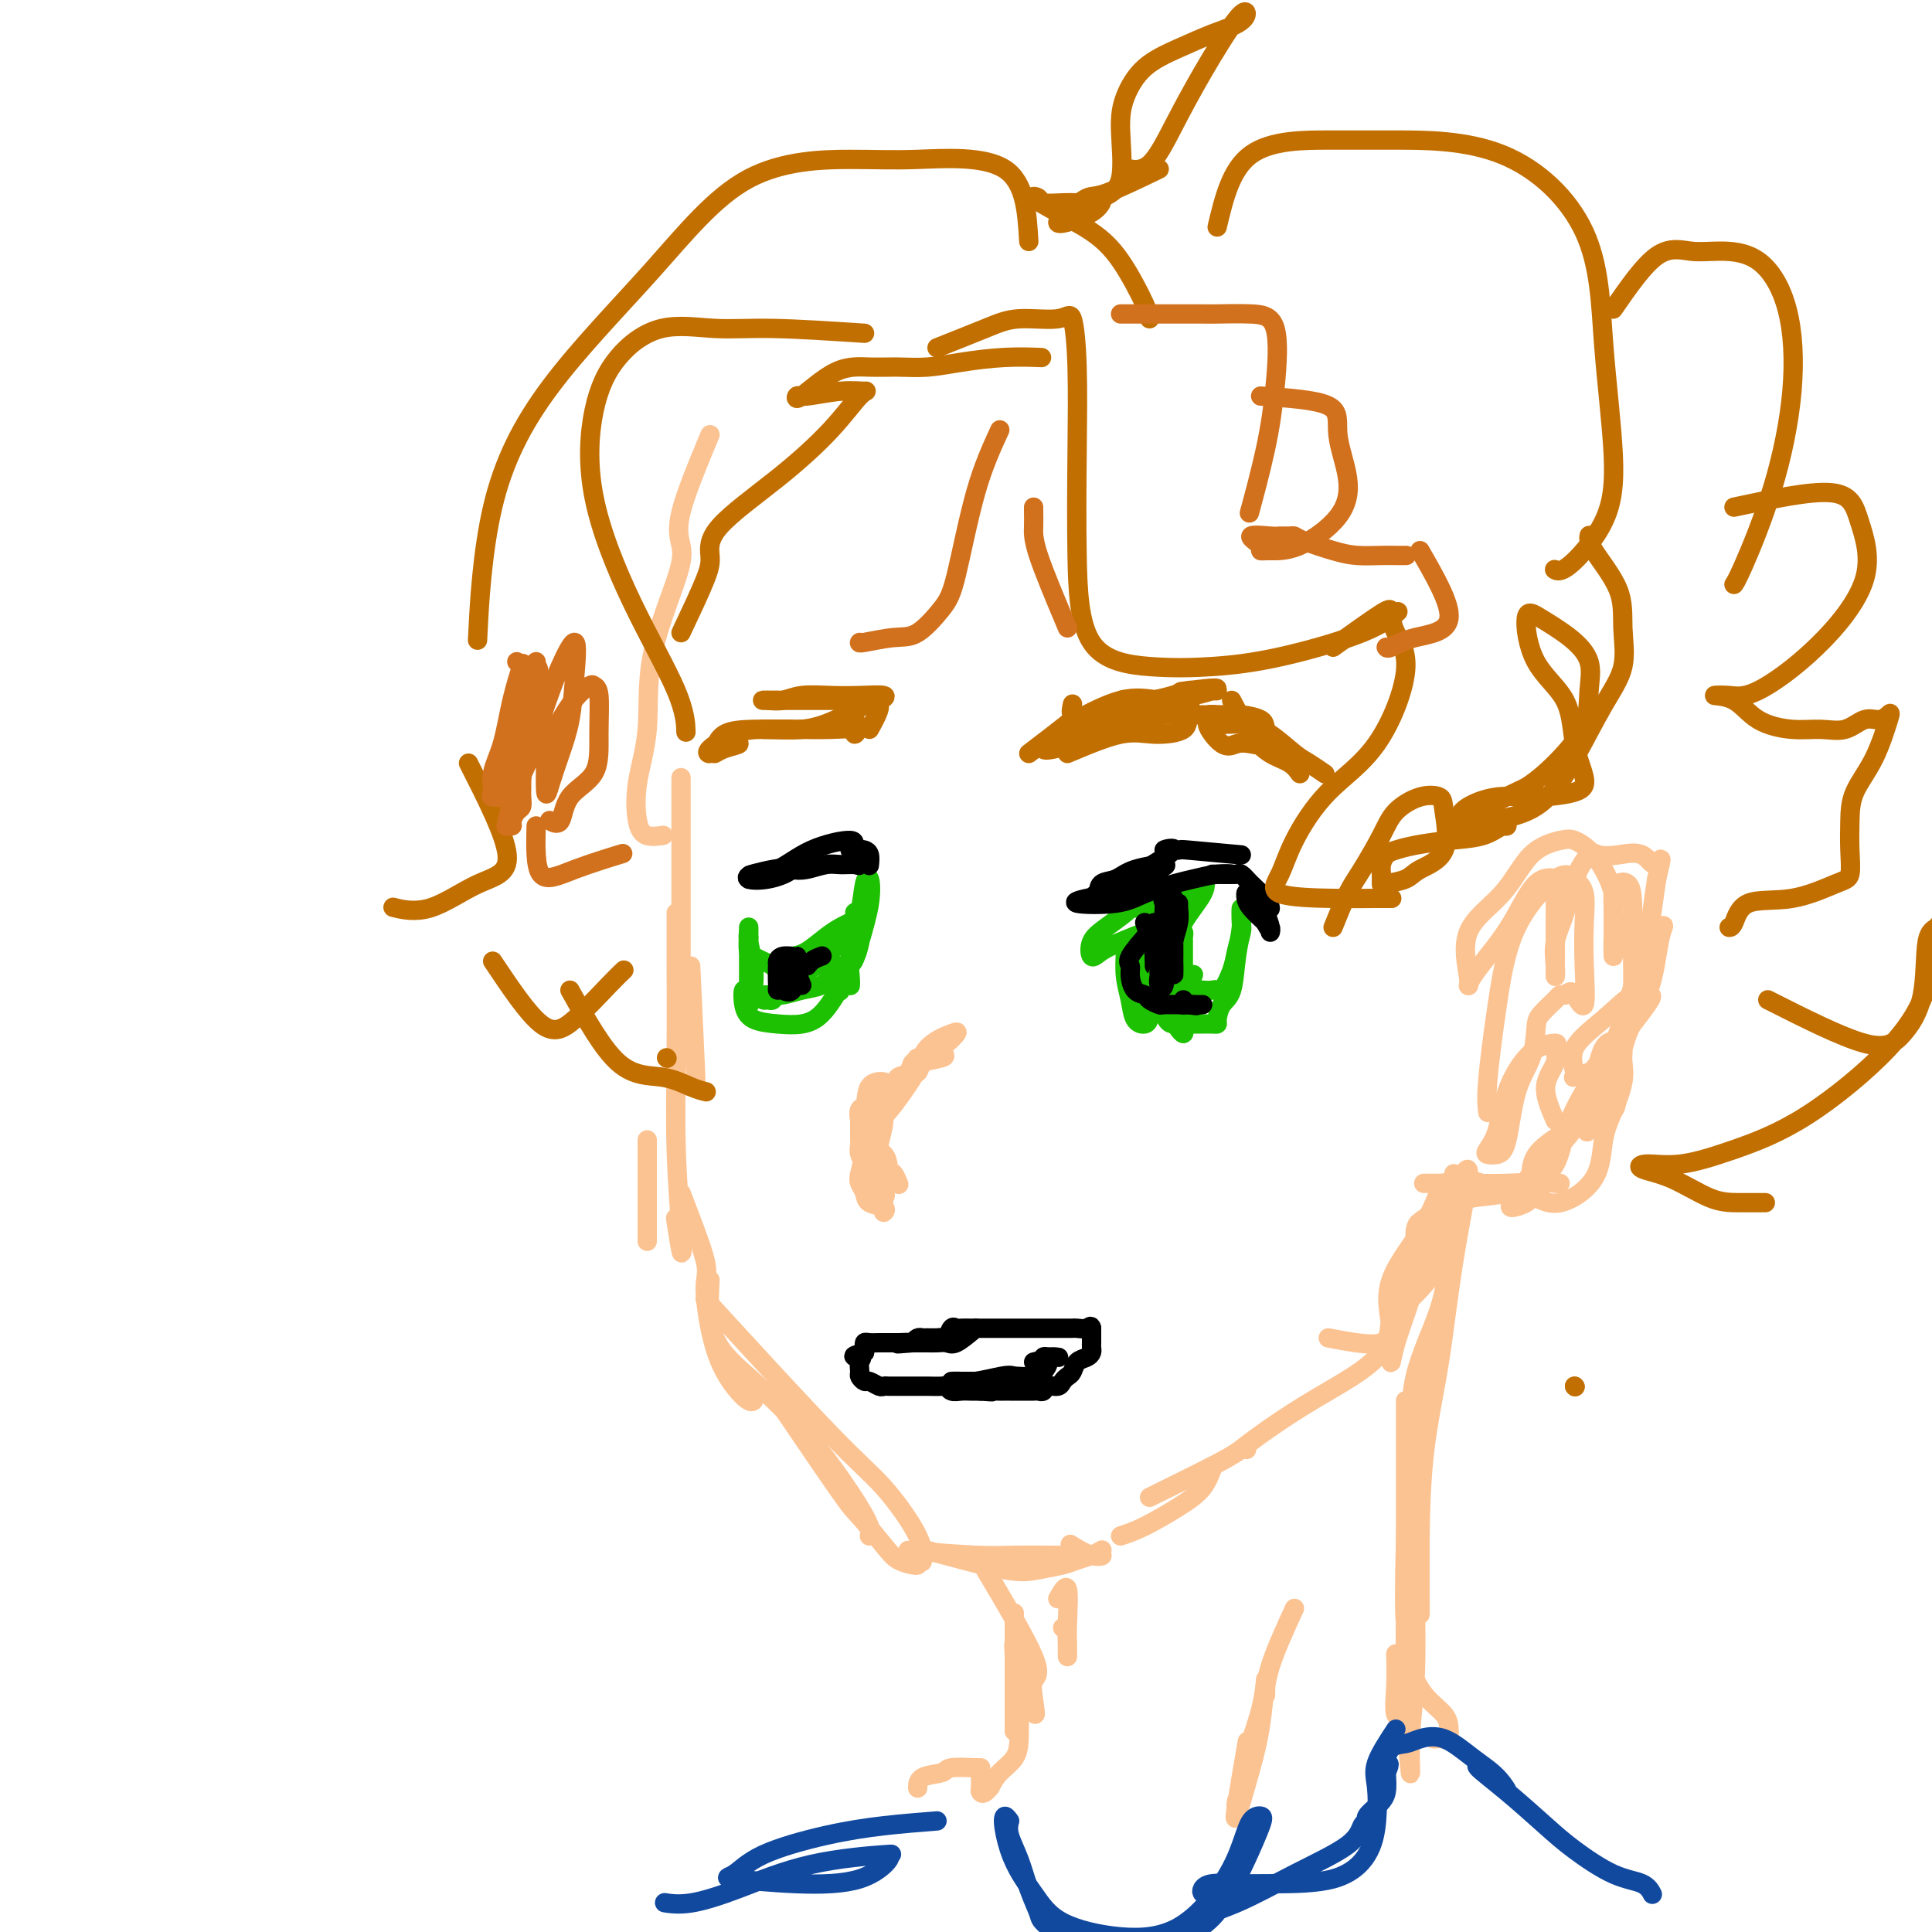 <svg viewBox='0 0 400 400' version='1.1' xmlns='http://www.w3.org/2000/svg' xmlns:xlink='http://www.w3.org/1999/xlink'><g fill='none' stroke='rgb(252,195,146)' stroke-width='4' stroke-linecap='round' stroke-linejoin='round'><path d='M147,90c-2.527,6.079 -5.053,12.159 -6,16c-0.947,3.841 -0.313,5.444 0,7c0.313,1.556 0.307,3.063 -1,7c-1.307,3.937 -3.915,10.302 -5,16c-1.085,5.698 -0.648,10.728 -1,15c-0.352,4.272 -1.495,7.786 -2,11c-0.505,3.214 -0.372,6.130 0,8c0.372,1.870 0.985,2.696 2,3c1.015,0.304 2.433,0.087 3,0c0.567,-0.087 0.284,-0.043 0,0'/><path d='M141,161c0.000,6.762 0.000,13.525 0,19c0.000,5.475 0.000,9.663 0,14c0.000,4.337 0.000,8.822 0,12c0.000,3.178 -0.000,5.048 0,6c0.000,0.952 0.000,0.986 0,1c0.000,0.014 0.000,0.007 0,0'/><path d='M143,200c0.422,9.067 0.844,18.133 1,22c0.156,3.867 0.044,2.533 0,2c-0.044,-0.533 -0.022,-0.267 0,0'/><path d='M140,189c-0.008,1.484 -0.015,2.968 0,8c0.015,5.032 0.053,13.613 0,21c-0.053,7.387 -0.196,13.579 0,20c0.196,6.421 0.733,13.072 1,17c0.267,3.928 0.264,5.135 0,4c-0.264,-1.135 -0.790,-4.610 -1,-6c-0.210,-1.390 -0.105,-0.695 0,0'/><path d='M134,236c0.000,3.804 0.000,7.607 0,11c0.000,3.393 0.000,6.375 0,8c0.000,1.625 0.000,1.893 0,2c0.000,0.107 0.000,0.054 0,0'/><path d='M141,247c2.147,5.543 4.295,11.086 5,14c0.705,2.914 -0.032,3.197 0,6c0.032,2.803 0.832,8.124 2,12c1.168,3.876 2.705,6.307 4,8c1.295,1.693 2.349,2.648 3,3c0.651,0.352 0.900,0.101 1,0c0.100,-0.101 0.050,-0.050 0,0'/><path d='M147,265c-0.214,4.303 -0.428,8.606 1,12c1.428,3.394 4.498,5.880 8,9c3.502,3.120 7.436,6.875 11,11c3.564,4.125 6.760,8.621 9,12c2.240,3.379 3.526,5.640 4,7c0.474,1.360 0.135,1.817 0,2c-0.135,0.183 -0.068,0.091 0,0'/><path d='M146,269c9.947,10.852 19.895,21.703 26,28c6.105,6.297 8.368,8.038 11,11c2.632,2.962 5.632,7.144 7,10c1.368,2.856 1.105,4.388 1,5c-0.105,0.612 -0.053,0.306 0,0'/><path d='M161,290c5.175,7.624 10.349,15.248 13,19c2.651,3.752 2.777,3.632 4,5c1.223,1.368 3.543,4.223 5,6c1.457,1.777 2.050,2.476 3,3c0.950,0.524 2.256,0.872 3,1c0.744,0.128 0.927,0.037 1,0c0.073,-0.037 0.037,-0.018 0,0'/><path d='M209,323c0.000,0.000 0.100,0.100 0.1,0.1'/><path d='M188,321c5.186,0.422 10.372,0.845 14,1c3.628,0.155 5.697,0.044 8,0c2.303,-0.044 4.841,-0.019 7,0c2.159,0.019 3.940,0.033 6,0c2.060,-0.033 4.397,-0.112 5,0c0.603,0.112 -0.530,0.415 -2,0c-1.470,-0.415 -3.277,-1.547 -4,-2c-0.723,-0.453 -0.361,-0.226 0,0'/><path d='M192,321c6.102,1.667 12.205,3.334 16,4c3.795,0.666 5.283,0.333 7,0c1.717,-0.333 3.662,-0.664 5,-1c1.338,-0.336 2.070,-0.678 3,-1c0.930,-0.322 2.058,-0.625 3,-1c0.942,-0.375 1.698,-0.821 2,-1c0.302,-0.179 0.151,-0.089 0,0'/><path d='M232,318c1.456,-0.482 2.912,-0.963 5,-2c2.088,-1.037 4.807,-2.628 7,-4c2.193,-1.372 3.860,-2.523 5,-4c1.140,-1.477 1.754,-3.279 2,-4c0.246,-0.721 0.123,-0.360 0,0'/><path d='M258,300c0.000,0.000 0.100,0.100 0.1,0.1'/><path d='M238,310c5.418,-2.672 10.835,-5.344 14,-7c3.165,-1.656 4.076,-2.297 5,-3c0.924,-0.703 1.861,-1.467 4,-3c2.139,-1.533 5.481,-3.833 9,-6c3.519,-2.167 7.217,-4.199 10,-6c2.783,-1.801 4.653,-3.369 6,-5c1.347,-1.631 2.170,-3.324 3,-5c0.830,-1.676 1.666,-3.336 2,-4c0.334,-0.664 0.167,-0.332 0,0'/><path d='M275,277c4.508,0.853 9.016,1.706 11,1c1.984,-0.706 1.445,-2.973 2,-5c0.555,-2.027 2.204,-3.816 3,-5c0.796,-1.184 0.737,-1.764 1,-3c0.263,-1.236 0.847,-3.127 1,-5c0.153,-1.873 -0.124,-3.729 0,-5c0.124,-1.271 0.650,-1.956 1,-2c0.350,-0.044 0.526,0.554 1,0c0.474,-0.554 1.247,-2.259 2,-4c0.753,-1.741 1.488,-3.517 2,-4c0.512,-0.483 0.802,0.328 0,3c-0.802,2.672 -2.697,7.205 -4,11c-1.303,3.795 -2.016,6.853 -3,10c-0.984,3.147 -2.240,6.384 -3,9c-0.760,2.616 -1.023,4.612 -1,4c0.023,-0.612 0.332,-3.832 0,-7c-0.332,-3.168 -1.305,-6.285 0,-10c1.305,-3.715 4.888,-8.029 6,-10c1.112,-1.971 -0.248,-1.601 0,-2c0.248,-0.399 2.105,-1.569 3,-2c0.895,-0.431 0.827,-0.123 1,0c0.173,0.123 0.586,0.062 1,0'/><path d='M299,251c1.763,-1.382 0.670,2.164 0,5c-0.670,2.836 -0.916,4.961 -2,7c-1.084,2.039 -3.005,3.991 -4,5c-0.995,1.009 -1.062,1.076 -1,1c0.062,-0.076 0.255,-0.295 0,-2c-0.255,-1.705 -0.957,-4.895 0,-8c0.957,-3.105 3.573,-6.124 6,-8c2.427,-1.876 4.664,-2.608 7,-3c2.336,-0.392 4.770,-0.445 7,-1c2.230,-0.555 4.258,-1.613 6,-2c1.742,-0.387 3.200,-0.104 4,0c0.800,0.104 0.943,0.030 1,0c0.057,-0.030 0.029,-0.015 0,0'/><path d='M301,243c4.604,1.634 9.208,3.267 12,4c2.792,0.733 3.773,0.565 5,1c1.227,0.435 2.700,1.474 5,1c2.300,-0.474 5.425,-2.462 7,-5c1.575,-2.538 1.599,-5.626 2,-8c0.401,-2.374 1.179,-4.034 2,-6c0.821,-1.966 1.684,-4.238 2,-6c0.316,-1.762 0.085,-3.013 0,-4c-0.085,-0.987 -0.024,-1.711 0,-2c0.024,-0.289 0.012,-0.145 0,0'/><path d='M325,232c3.829,-0.295 7.657,-0.590 9,-2c1.343,-1.410 0.199,-3.936 0,-6c-0.199,-2.064 0.547,-3.668 1,-5c0.453,-1.332 0.614,-2.394 0,-3c-0.614,-0.606 -2.004,-0.756 -3,1c-0.996,1.756 -1.597,5.417 -2,8c-0.403,2.583 -0.606,4.088 -1,6c-0.394,1.912 -0.978,4.231 0,3c0.978,-1.231 3.519,-6.014 5,-10c1.481,-3.986 1.903,-7.177 3,-10c1.097,-2.823 2.870,-5.278 4,-8c1.130,-2.722 1.619,-5.713 2,-8c0.381,-2.287 0.655,-3.871 1,-5c0.345,-1.129 0.762,-1.801 0,-1c-0.762,0.801 -2.703,3.077 -4,6c-1.297,2.923 -1.951,6.493 -3,10c-1.049,3.507 -2.492,6.950 -3,9c-0.508,2.050 -0.081,2.707 0,3c0.081,0.293 -0.186,0.222 0,-1c0.186,-1.222 0.823,-3.596 2,-7c1.177,-3.404 2.894,-7.840 4,-12c1.106,-4.160 1.602,-8.046 2,-11c0.398,-2.954 0.699,-4.977 1,-7'/><path d='M343,182c1.509,-6.438 0.781,-3.532 0,-3c-0.781,0.532 -1.617,-1.308 -3,-2c-1.383,-0.692 -3.315,-0.234 -5,0c-1.685,0.234 -3.125,0.245 -4,0c-0.875,-0.245 -1.187,-0.747 -2,0c-0.813,0.747 -2.127,2.744 -3,5c-0.873,2.256 -1.306,4.772 -2,7c-0.694,2.228 -1.650,4.167 -2,6c-0.350,1.833 -0.094,3.560 0,5c0.094,1.440 0.024,2.593 0,2c-0.024,-0.593 -0.003,-2.933 0,-5c0.003,-2.067 -0.010,-3.863 0,-6c0.010,-2.137 0.045,-4.615 0,-6c-0.045,-1.385 -0.168,-1.676 0,-2c0.168,-0.324 0.627,-0.680 0,-1c-0.627,-0.320 -2.340,-0.604 -4,1c-1.660,1.604 -3.266,5.095 -5,8c-1.734,2.905 -3.595,5.224 -5,7c-1.405,1.776 -2.355,3.011 -3,4c-0.645,0.989 -0.986,1.734 -1,2c-0.014,0.266 0.300,0.054 0,-2c-0.300,-2.054 -1.214,-5.949 0,-9c1.214,-3.051 4.555,-5.258 7,-8c2.445,-2.742 3.995,-6.020 6,-8c2.005,-1.980 4.464,-2.662 6,-3c1.536,-0.338 2.149,-0.331 3,0c0.851,0.331 1.939,0.986 3,2c1.061,1.014 2.093,2.388 3,4c0.907,1.612 1.688,3.460 2,5c0.312,1.540 0.156,2.770 0,4'/><path d='M334,189c0.309,2.261 0.082,3.413 0,5c-0.082,1.587 -0.020,3.609 0,4c0.020,0.391 -0.002,-0.850 0,-3c0.002,-2.150 0.029,-5.210 0,-7c-0.029,-1.790 -0.113,-2.310 0,-3c0.113,-0.690 0.423,-1.551 1,-2c0.577,-0.449 1.420,-0.486 2,0c0.580,0.486 0.898,1.496 1,4c0.102,2.504 -0.012,6.502 0,10c0.012,3.498 0.149,6.496 0,9c-0.149,2.504 -0.585,4.513 -2,7c-1.415,2.487 -3.809,5.451 -5,7c-1.191,1.549 -1.177,1.683 -2,2c-0.823,0.317 -2.481,0.816 -3,1c-0.519,0.184 0.101,0.054 0,-1c-0.101,-1.054 -0.924,-3.030 0,-5c0.924,-1.970 3.593,-3.932 6,-6c2.407,-2.068 4.551,-4.241 6,-5c1.449,-0.759 2.202,-0.103 3,0c0.798,0.103 1.639,-0.346 0,2c-1.639,2.346 -5.760,7.487 -9,12c-3.240,4.513 -5.601,8.399 -7,12c-1.399,3.601 -1.838,6.916 -3,9c-1.162,2.084 -3.049,2.938 -4,4c-0.951,1.062 -0.968,2.331 -1,2c-0.032,-0.331 -0.081,-2.264 0,-4c0.081,-1.736 0.291,-3.275 2,-5c1.709,-1.725 4.917,-3.636 6,-4c1.083,-0.364 0.042,0.818 -1,2'/><path d='M324,236c0.004,0.185 -2.485,1.648 -4,3c-1.515,1.352 -2.056,2.595 -3,4c-0.944,1.405 -2.290,2.974 -3,4c-0.710,1.026 -0.784,1.511 -1,2c-0.216,0.489 -0.575,0.982 0,1c0.575,0.018 2.085,-0.440 3,-1c0.915,-0.560 1.236,-1.222 2,-2c0.764,-0.778 1.972,-1.673 1,-2c-0.972,-0.327 -4.124,-0.088 -7,0c-2.876,0.088 -5.475,0.024 -8,0c-2.525,-0.024 -4.976,-0.006 -6,0c-1.024,0.006 -0.622,0.002 -1,0c-0.378,-0.002 -1.537,-0.000 -2,0c-0.463,0.000 -0.232,0.000 0,0'/><path d='M322,232c-1.080,-2.474 -2.160,-4.949 -2,-7c0.160,-2.051 1.560,-3.679 2,-5c0.440,-1.321 -0.080,-2.335 0,-3c0.080,-0.665 0.760,-0.981 0,-1c-0.760,-0.019 -2.962,0.257 -5,2c-2.038,1.743 -3.913,4.951 -5,8c-1.087,3.049 -1.385,5.939 -2,8c-0.615,2.061 -1.547,3.295 -2,4c-0.453,0.705 -0.426,0.883 0,1c0.426,0.117 1.252,0.172 2,0c0.748,-0.172 1.417,-0.573 2,-3c0.583,-2.427 1.081,-6.881 2,-10c0.919,-3.119 2.260,-4.902 3,-7c0.740,-2.098 0.881,-4.510 1,-6c0.119,-1.490 0.218,-2.059 1,-3c0.782,-0.941 2.249,-2.253 3,-3c0.751,-0.747 0.786,-0.928 1,-1c0.214,-0.072 0.607,-0.036 1,0'/><path d='M324,206c1.106,-0.837 1.369,-0.930 2,0c0.631,0.930 1.628,2.885 2,2c0.372,-0.885 0.120,-4.608 0,-8c-0.120,-3.392 -0.108,-6.453 0,-9c0.108,-2.547 0.310,-4.581 0,-6c-0.310,-1.419 -1.134,-2.222 -2,-3c-0.866,-0.778 -1.773,-1.532 -4,0c-2.227,1.532 -5.774,5.350 -8,10c-2.226,4.650 -3.133,10.133 -4,16c-0.867,5.867 -1.695,12.118 -2,16c-0.305,3.882 -0.087,5.395 0,6c0.087,0.605 0.044,0.303 0,0'/><path d='M179,239c-0.394,1.510 -0.788,3.020 -1,4c-0.212,0.980 -0.243,1.430 0,2c0.243,0.570 0.759,1.261 1,2c0.241,0.739 0.207,1.525 1,2c0.793,0.475 2.411,0.638 3,1c0.589,0.362 0.148,0.923 0,1c-0.148,0.077 -0.001,-0.332 0,-1c0.001,-0.668 -0.142,-1.597 0,-2c0.142,-0.403 0.570,-0.282 0,-1c-0.570,-0.718 -2.139,-2.277 -3,-3c-0.861,-0.723 -1.015,-0.612 -1,-1c0.015,-0.388 0.200,-1.276 0,-2c-0.200,-0.724 -0.786,-1.284 -1,-2c-0.214,-0.716 -0.057,-1.587 0,-2c0.057,-0.413 0.015,-0.368 0,-1c-0.015,-0.632 -0.004,-1.939 0,-2c0.004,-0.061 0.001,1.126 0,1c-0.001,-0.126 -0.001,-1.563 0,-3'/><path d='M178,232c-0.559,-3.241 0.545,-2.342 1,-3c0.455,-0.658 0.262,-2.873 1,-4c0.738,-1.127 2.408,-1.168 3,-1c0.592,0.168 0.106,0.544 0,2c-0.106,1.456 0.167,3.991 0,6c-0.167,2.009 -0.774,3.492 -1,5c-0.226,1.508 -0.072,3.041 0,4c0.072,0.959 0.062,1.344 0,2c-0.062,0.656 -0.174,1.585 0,2c0.174,0.415 0.635,0.318 1,0c0.365,-0.318 0.634,-0.857 0,-1c-0.634,-0.143 -2.170,0.109 -3,0c-0.830,-0.109 -0.955,-0.578 -1,-1c-0.045,-0.422 -0.012,-0.795 0,-1c0.012,-0.205 0.003,-0.240 0,-1c-0.003,-0.760 -0.001,-2.244 0,-3c0.001,-0.756 -0.000,-0.784 0,-1c0.000,-0.216 0.002,-0.621 0,-1c-0.002,-0.379 -0.009,-0.731 0,-1c0.009,-0.269 0.033,-0.453 0,-1c-0.033,-0.547 -0.124,-1.455 0,-2c0.124,-0.545 0.464,-0.727 1,-1c0.536,-0.273 1.268,-0.636 2,-1'/><path d='M182,230c0.407,-2.161 -0.075,-1.064 0,-1c0.075,0.064 0.708,-0.906 1,-1c0.292,-0.094 0.242,0.689 0,1c-0.242,0.311 -0.678,0.149 -1,0c-0.322,-0.149 -0.531,-0.284 0,-1c0.531,-0.716 1.801,-2.013 3,-3c1.199,-0.987 2.328,-1.663 3,-2c0.672,-0.337 0.886,-0.335 1,-1c0.114,-0.665 0.128,-1.999 0,-2c-0.128,-0.001 -0.399,1.330 -1,2c-0.601,0.670 -1.531,0.679 -2,1c-0.469,0.321 -0.477,0.955 0,1c0.477,0.045 1.440,-0.499 2,-1c0.560,-0.501 0.717,-0.958 1,-1c0.283,-0.042 0.692,0.331 1,0c0.308,-0.331 0.516,-1.367 1,-2c0.484,-0.633 1.246,-0.863 1,-1c-0.246,-0.137 -1.499,-0.182 -2,0c-0.501,0.182 -0.251,0.591 0,1'/><path d='M190,220c1.058,-0.930 -0.296,1.745 -1,3c-0.704,1.255 -0.760,1.089 -1,1c-0.240,-0.089 -0.666,-0.103 0,-1c0.666,-0.897 2.424,-2.679 4,-4c1.576,-1.321 2.968,-2.182 4,-3c1.032,-0.818 1.702,-1.592 2,-2c0.298,-0.408 0.225,-0.449 -1,0c-1.225,0.449 -3.600,1.388 -5,3c-1.400,1.612 -1.825,3.898 -3,5c-1.175,1.102 -3.100,1.020 -4,2c-0.900,0.980 -0.773,3.024 -1,4c-0.227,0.976 -0.807,0.886 -1,1c-0.193,0.114 0.001,0.434 0,1c-0.001,0.566 -0.198,1.379 1,0c1.198,-1.379 3.791,-4.948 5,-7c1.209,-2.052 1.034,-2.585 2,-3c0.966,-0.415 3.072,-0.710 4,-1c0.928,-0.290 0.678,-0.575 0,-1c-0.678,-0.425 -1.783,-0.990 -3,0c-1.217,0.990 -2.547,3.536 -4,5c-1.453,1.464 -3.029,1.846 -4,3c-0.971,1.154 -1.338,3.080 -2,4c-0.662,0.920 -1.618,0.834 -2,1c-0.382,0.166 -0.191,0.583 0,1'/><path d='M180,232c-2.739,3.363 -0.588,2.770 0,3c0.588,0.230 -0.389,1.285 0,2c0.389,0.715 2.143,1.092 3,2c0.857,0.908 0.817,2.346 1,3c0.183,0.654 0.588,0.522 1,1c0.412,0.478 0.832,1.565 1,2c0.168,0.435 0.084,0.217 0,0'/></g>
<g fill='none' stroke='rgb(0,0,0)' stroke-width='4' stroke-linecap='round' stroke-linejoin='round'><path d='M202,275c-1.510,1.268 -3.019,2.536 -4,3c-0.981,0.464 -1.433,0.124 -2,0c-0.567,-0.124 -1.250,-0.033 -2,0c-0.750,0.033 -1.567,0.009 -2,0c-0.433,-0.009 -0.483,-0.002 -1,0c-0.517,0.002 -1.500,0.001 -2,0c-0.500,-0.001 -0.515,-0.000 -1,0c-0.485,0.000 -1.438,-0.000 -2,0c-0.562,0.000 -0.731,0.000 -1,0c-0.269,-0.000 -0.636,-0.001 -1,0c-0.364,0.001 -0.724,0.003 -1,0c-0.276,-0.003 -0.466,-0.012 -1,0c-0.534,0.012 -1.411,0.044 -2,0c-0.589,-0.044 -0.889,-0.166 -1,0c-0.111,0.166 -0.032,0.619 0,1c0.032,0.381 0.016,0.691 0,1'/><path d='M179,280c-3.784,0.969 -1.743,0.891 -1,1c0.743,0.109 0.187,0.407 0,1c-0.187,0.593 -0.005,1.483 0,2c0.005,0.517 -0.167,0.660 0,1c0.167,0.340 0.675,0.876 1,1c0.325,0.124 0.469,-0.163 1,0c0.531,0.163 1.451,0.776 2,1c0.549,0.224 0.727,0.060 1,0c0.273,-0.060 0.640,-0.016 1,0c0.360,0.016 0.713,0.004 1,0c0.287,-0.004 0.509,-0.001 1,0c0.491,0.001 1.252,0.001 2,0c0.748,-0.001 1.482,-0.001 2,0c0.518,0.001 0.821,0.004 1,0c0.179,-0.004 0.236,-0.015 1,0c0.764,0.015 2.235,0.057 3,0c0.765,-0.057 0.824,-0.211 1,0c0.176,0.211 0.470,0.789 1,1c0.530,0.211 1.297,0.057 2,0c0.703,-0.057 1.344,-0.016 2,0c0.656,0.016 1.328,0.008 2,0'/><path d='M203,288c3.903,0.309 2.159,0.083 2,0c-0.159,-0.083 1.266,-0.022 2,0c0.734,0.022 0.778,0.006 1,0c0.222,-0.006 0.623,-0.002 1,0c0.377,0.002 0.731,0.000 1,0c0.269,-0.000 0.454,0.001 1,0c0.546,-0.001 1.455,-0.004 2,0c0.545,0.004 0.727,0.016 1,0c0.273,-0.016 0.636,-0.060 1,0c0.364,0.060 0.727,0.223 1,0c0.273,-0.223 0.455,-0.832 1,-1c0.545,-0.168 1.455,0.106 2,0c0.545,-0.106 0.727,-0.592 1,-1c0.273,-0.408 0.637,-0.739 1,-1c0.363,-0.261 0.724,-0.451 1,-1c0.276,-0.549 0.466,-1.457 1,-2c0.534,-0.543 1.411,-0.722 2,-1c0.589,-0.278 0.890,-0.655 1,-1c0.110,-0.345 0.030,-0.660 0,-1c-0.030,-0.340 -0.008,-0.707 0,-1c0.008,-0.293 0.002,-0.512 0,-1c-0.002,-0.488 -0.001,-1.244 0,-2'/><path d='M226,275c-0.117,-0.774 -0.411,-0.207 -1,0c-0.589,0.207 -1.475,0.056 -2,0c-0.525,-0.056 -0.690,-0.015 -1,0c-0.310,0.015 -0.765,0.004 -1,0c-0.235,-0.004 -0.251,-0.001 -1,0c-0.749,0.001 -2.232,0.000 -3,0c-0.768,-0.000 -0.822,-0.000 -1,0c-0.178,0.000 -0.481,0.000 -1,0c-0.519,-0.000 -1.252,-0.000 -2,0c-0.748,0.000 -1.509,0.000 -2,0c-0.491,-0.000 -0.712,-0.000 -1,0c-0.288,0.000 -0.644,0.000 -1,0c-0.356,-0.000 -0.711,-0.000 -1,0c-0.289,0.000 -0.510,0.000 -1,0c-0.490,-0.000 -1.248,-0.000 -2,0c-0.752,0.000 -1.497,0.001 -2,0c-0.503,-0.001 -0.765,-0.002 -1,0c-0.235,0.002 -0.444,0.008 -1,0c-0.556,-0.008 -1.459,-0.030 -2,0c-0.541,0.030 -0.721,0.113 -1,0c-0.279,-0.113 -0.656,-0.423 -1,0c-0.344,0.423 -0.656,1.578 -1,2c-0.344,0.422 -0.722,0.112 -1,0c-0.278,-0.112 -0.456,-0.027 -1,0c-0.544,0.027 -1.455,-0.003 -2,0c-0.545,0.003 -0.724,0.039 -1,0c-0.276,-0.039 -0.650,-0.154 -1,0c-0.350,0.154 -0.675,0.577 -1,1'/><path d='M189,278c-5.841,0.464 -1.944,0.124 -1,0c0.944,-0.124 -1.067,-0.033 -2,0c-0.933,0.033 -0.790,0.009 -1,0c-0.210,-0.009 -0.774,-0.003 -1,0c-0.226,0.003 -0.113,0.001 0,0'/><path d='M211,287c-0.215,-0.815 -0.429,-1.630 -1,-2c-0.571,-0.370 -1.497,-0.295 -3,0c-1.503,0.295 -3.583,0.811 -5,1c-1.417,0.189 -2.170,0.051 -3,0c-0.830,-0.051 -1.736,-0.014 -2,0c-0.264,0.014 0.115,0.004 1,0c0.885,-0.004 2.277,-0.001 4,0c1.723,0.001 3.779,0.000 5,0c1.221,-0.000 1.608,-0.000 2,0c0.392,0.000 0.790,0.000 1,0c0.210,-0.000 0.233,-0.001 1,0c0.767,0.001 2.277,0.003 2,0c-0.277,-0.003 -2.342,-0.011 -4,0c-1.658,0.011 -2.908,0.041 -4,0c-1.092,-0.041 -2.026,-0.155 -3,0c-0.974,0.155 -1.987,0.577 -3,1'/><path d='M199,287c-1.500,-0.001 0.751,-0.004 2,0c1.249,0.004 1.496,0.015 2,0c0.504,-0.015 1.263,-0.057 2,0c0.737,0.057 1.450,0.211 2,0c0.550,-0.211 0.935,-0.789 1,-1c0.065,-0.211 -0.192,-0.055 -1,0c-0.808,0.055 -2.167,0.011 -3,0c-0.833,-0.011 -1.141,0.012 -1,0c0.141,-0.012 0.731,-0.059 2,0c1.269,0.059 3.219,0.226 4,0c0.781,-0.226 0.394,-0.843 1,-1c0.606,-0.157 2.206,0.147 3,0c0.794,-0.147 0.782,-0.744 1,-1c0.218,-0.256 0.667,-0.172 1,0c0.333,0.172 0.551,0.431 1,0c0.449,-0.431 1.128,-1.552 1,-2c-0.128,-0.448 -1.064,-0.224 -2,0'/><path d='M215,282c2.205,-0.769 -0.282,-0.192 -1,0c-0.718,0.192 0.333,0.000 1,0c0.667,0.000 0.949,0.192 1,0c0.051,-0.192 -0.128,-0.769 0,-1c0.128,-0.231 0.564,-0.115 1,0'/><path d='M217,281c0.756,-0.156 1.644,-0.044 2,0c0.356,0.044 0.178,0.022 0,0'/></g>
<g fill='none' stroke='rgb(30,193,1)' stroke-width='4' stroke-linecap='round' stroke-linejoin='round'><path d='M237,193c0.273,2.794 0.545,5.588 1,7c0.455,1.412 1.092,1.443 2,2c0.908,0.557 2.086,1.641 3,2c0.914,0.359 1.565,-0.007 2,0c0.435,0.007 0.656,0.386 1,0c0.344,-0.386 0.813,-1.539 1,-2c0.187,-0.461 0.094,-0.231 0,0'/><path d='M238,186c0.564,3.389 1.127,6.779 2,9c0.873,2.221 2.055,3.275 3,4c0.945,0.725 1.654,1.122 2,2c0.346,0.878 0.329,2.239 1,3c0.671,0.761 2.029,0.924 3,1c0.971,0.076 1.555,0.065 2,0c0.445,-0.065 0.750,-0.186 1,0c0.250,0.186 0.445,0.677 1,0c0.555,-0.677 1.469,-2.521 2,-4c0.531,-1.479 0.679,-2.592 1,-4c0.321,-1.408 0.815,-3.111 1,-4c0.185,-0.889 0.062,-0.964 0,-2c-0.062,-1.036 -0.061,-3.033 0,-3c0.061,0.033 0.184,2.096 0,4c-0.184,1.904 -0.676,3.649 -1,6c-0.324,2.351 -0.482,5.310 -1,7c-0.518,1.690 -1.398,2.113 -2,3c-0.602,0.887 -0.927,2.238 -1,3c-0.073,0.762 0.104,0.936 0,1c-0.104,0.064 -0.490,0.017 -1,0c-0.510,-0.017 -1.146,-0.005 -2,0c-0.854,0.005 -1.927,0.002 -3,0'/><path d='M246,212c-1.094,0.072 -0.829,-0.248 -1,-1c-0.171,-0.752 -0.778,-1.935 -1,-3c-0.222,-1.065 -0.059,-2.012 0,-3c0.059,-0.988 0.015,-2.017 0,-3c-0.015,-0.983 -0.001,-1.920 0,-2c0.001,-0.080 -0.009,0.698 0,2c0.009,1.302 0.038,3.127 0,4c-0.038,0.873 -0.145,0.793 0,1c0.145,0.207 0.540,0.699 0,1c-0.540,0.301 -2.015,0.409 -3,0c-0.985,-0.409 -1.479,-1.335 -2,-3c-0.521,-1.665 -1.069,-4.067 -2,-6c-0.931,-1.933 -2.246,-3.396 -3,-4c-0.754,-0.604 -0.946,-0.348 -1,0c-0.054,0.348 0.031,0.788 0,2c-0.031,1.212 -0.176,3.198 0,5c0.176,1.802 0.674,3.422 1,5c0.326,1.578 0.480,3.113 1,4c0.520,0.887 1.407,1.124 2,1c0.593,-0.124 0.893,-0.609 1,-2c0.107,-1.391 0.020,-3.688 0,-6c-0.020,-2.312 0.025,-4.640 0,-5c-0.025,-0.360 -0.122,1.249 0,3c0.122,1.751 0.463,3.643 1,5c0.537,1.357 1.268,2.178 2,3'/><path d='M241,210c0.872,2.113 1.553,1.897 2,2c0.447,0.103 0.659,0.526 1,1c0.341,0.474 0.810,0.999 1,1c0.190,0.001 0.100,-0.520 0,-1c-0.100,-0.480 -0.209,-0.917 -1,-2c-0.791,-1.083 -2.265,-2.813 -3,-4c-0.735,-1.187 -0.733,-1.832 -1,-3c-0.267,-1.168 -0.803,-2.860 -1,-4c-0.197,-1.140 -0.054,-1.728 0,-2c0.054,-0.272 0.019,-0.229 0,-1c-0.019,-0.771 -0.023,-2.357 0,-2c0.023,0.357 0.072,2.656 0,5c-0.072,2.344 -0.265,4.732 0,6c0.265,1.268 0.989,1.414 2,2c1.011,0.586 2.309,1.611 3,2c0.691,0.389 0.777,0.143 1,0c0.223,-0.143 0.585,-0.182 1,0c0.415,0.182 0.884,0.585 1,0c0.116,-0.585 -0.119,-2.158 0,-3c0.119,-0.842 0.593,-0.954 0,-1c-0.593,-0.046 -2.253,-0.026 -3,0c-0.747,0.026 -0.582,0.059 -1,0c-0.418,-0.059 -1.420,-0.208 -2,0c-0.580,0.208 -0.737,0.774 -1,1c-0.263,0.226 -0.631,0.113 -1,0'/><path d='M239,207c-1.464,0.010 -1.124,0.034 -1,0c0.124,-0.034 0.033,-0.128 0,-1c-0.033,-0.872 -0.009,-2.524 0,-4c0.009,-1.476 0.003,-2.775 0,-4c-0.003,-1.225 -0.002,-2.375 0,-3c0.002,-0.625 0.005,-0.726 0,-1c-0.005,-0.274 -0.019,-0.722 0,-1c0.019,-0.278 0.070,-0.385 -1,0c-1.070,0.385 -3.260,1.261 -5,2c-1.740,0.739 -3.030,1.340 -4,2c-0.970,0.660 -1.619,1.378 -2,1c-0.381,-0.378 -0.492,-1.853 0,-3c0.492,-1.147 1.589,-1.968 3,-3c1.411,-1.032 3.138,-2.277 4,-3c0.862,-0.723 0.861,-0.924 1,-1c0.139,-0.076 0.418,-0.026 1,0c0.582,0.026 1.465,0.028 2,0c0.535,-0.028 0.721,-0.084 1,0c0.279,0.084 0.651,0.310 1,0c0.349,-0.310 0.674,-1.155 1,-2'/><path d='M240,186c2.376,-1.455 1.316,-0.594 1,0c-0.316,0.594 0.111,0.921 0,2c-0.111,1.079 -0.760,2.910 -1,4c-0.240,1.090 -0.072,1.439 0,2c0.072,0.561 0.047,1.334 1,0c0.953,-1.334 2.883,-4.774 4,-7c1.117,-2.226 1.420,-3.236 2,-4c0.580,-0.764 1.437,-1.281 2,-1c0.563,0.281 0.833,1.359 0,3c-0.833,1.641 -2.769,3.845 -4,6c-1.231,2.155 -1.755,4.260 -2,6c-0.245,1.740 -0.209,3.113 0,3c0.209,-0.113 0.592,-1.713 1,-3c0.408,-1.287 0.841,-2.261 1,-3c0.159,-0.739 0.042,-1.243 0,-1c-0.042,0.243 -0.011,1.232 0,2c0.011,0.768 0.003,1.316 0,2c-0.003,0.684 -0.001,1.503 0,2c0.001,0.497 0.000,0.672 0,1c-0.000,0.328 -0.000,0.808 0,1c0.000,0.192 0.000,0.096 0,0'/><path d='M155,208c0.000,0.000 0.100,0.100 0.1,0.1'/><path d='M155,208c-0.394,-1.524 -0.787,-3.048 -1,-3c-0.213,0.048 -0.245,1.669 0,3c0.245,1.331 0.766,2.371 2,3c1.234,0.629 3.180,0.848 5,1c1.820,0.152 3.513,0.237 5,0c1.487,-0.237 2.766,-0.796 4,-2c1.234,-1.204 2.421,-3.055 3,-4c0.579,-0.945 0.548,-0.986 1,-2c0.452,-1.014 1.385,-3.001 2,-4c0.615,-0.999 0.911,-1.009 1,-2c0.089,-0.991 -0.028,-2.962 0,-3c0.028,-0.038 0.202,1.855 0,3c-0.202,1.145 -0.779,1.540 -1,2c-0.221,0.460 -0.084,0.986 0,2c0.084,1.014 0.117,2.517 0,2c-0.117,-0.517 -0.384,-3.054 0,-6c0.384,-2.946 1.418,-6.300 2,-9c0.582,-2.700 0.713,-4.744 1,-6c0.287,-1.256 0.731,-1.723 1,-1c0.269,0.723 0.363,2.635 0,5c-0.363,2.365 -1.181,5.182 -2,8'/><path d='M178,195c-0.486,2.773 -1.200,3.704 -2,5c-0.800,1.296 -1.685,2.955 -2,4c-0.315,1.045 -0.061,1.474 0,1c0.061,-0.474 -0.072,-1.851 0,-3c0.072,-1.149 0.350,-2.069 0,-2c-0.350,0.069 -1.328,1.129 -2,2c-0.672,0.871 -1.038,1.554 -2,2c-0.962,0.446 -2.521,0.656 -4,1c-1.479,0.344 -2.878,0.823 -4,1c-1.122,0.177 -1.968,0.051 -3,0c-1.032,-0.051 -2.249,-0.028 -3,0c-0.751,0.028 -1.035,0.062 -1,0c0.035,-0.062 0.390,-0.218 1,0c0.610,0.218 1.474,0.810 2,1c0.526,0.190 0.714,-0.022 1,0c0.286,0.022 0.671,0.279 1,0c0.329,-0.279 0.604,-1.095 1,-2c0.396,-0.905 0.914,-1.898 1,-3c0.086,-1.102 -0.258,-2.312 0,-3c0.258,-0.688 1.119,-0.853 2,-1c0.881,-0.147 1.783,-0.277 3,-1c1.217,-0.723 2.751,-2.041 4,-3c1.249,-0.959 2.214,-1.560 3,-2c0.786,-0.440 1.393,-0.720 2,-1'/><path d='M176,191c2.346,-1.672 1.209,-1.851 1,-2c-0.209,-0.149 0.508,-0.269 1,0c0.492,0.269 0.757,0.925 0,2c-0.757,1.075 -2.536,2.568 -4,4c-1.464,1.432 -2.612,2.804 -4,4c-1.388,1.196 -3.016,2.216 -4,3c-0.984,0.784 -1.324,1.331 -2,2c-0.676,0.669 -1.690,1.458 -2,1c-0.310,-0.458 0.082,-2.164 0,-3c-0.082,-0.836 -0.639,-0.800 -1,-1c-0.361,-0.200 -0.528,-0.634 -1,-1c-0.472,-0.366 -1.251,-0.665 -2,-1c-0.749,-0.335 -1.470,-0.708 -2,-1c-0.530,-0.292 -0.870,-0.503 -1,-1c-0.130,-0.497 -0.049,-1.281 0,-2c0.049,-0.719 0.065,-1.373 0,-1c-0.065,0.373 -0.213,1.774 0,3c0.213,1.226 0.785,2.276 1,3c0.215,0.724 0.072,1.120 0,2c-0.072,0.880 -0.072,2.244 0,2c0.072,-0.244 0.215,-2.096 0,-4c-0.215,-1.904 -0.790,-3.861 -1,-5c-0.210,-1.139 -0.057,-1.461 0,-2c0.057,-0.539 0.016,-1.297 0,-1c-0.016,0.297 -0.008,1.648 0,3'/><path d='M155,195c-0.000,1.399 -0.000,3.396 0,5c0.000,1.604 0.000,2.816 0,4c-0.000,1.184 -0.000,2.342 0,2c0.000,-0.342 0.000,-2.183 0,-4c-0.000,-1.817 -0.000,-3.608 0,-5c0.000,-1.392 0.000,-2.383 0,-3c-0.000,-0.617 -0.000,-0.858 0,-1c0.000,-0.142 0.000,-0.183 0,1c-0.000,1.183 -0.000,3.592 0,5c0.000,1.408 0.000,1.816 0,2c-0.000,0.184 -0.000,0.143 0,1c0.000,0.857 0.000,2.611 0,2c-0.000,-0.611 -0.000,-3.588 0,-5c0.000,-1.412 0.000,-1.258 0,-2c-0.000,-0.742 -0.001,-2.381 0,-2c0.001,0.381 0.004,2.782 0,4c-0.004,1.218 -0.015,1.255 0,2c0.015,0.745 0.056,2.200 0,3c-0.056,0.800 -0.207,0.946 0,1c0.207,0.054 0.774,0.015 1,0c0.226,-0.015 0.113,-0.008 0,0'/></g>
<g fill='none' stroke='rgb(0,0,0)' stroke-width='4' stroke-linecap='round' stroke-linejoin='round'><path d='M237,191c0.845,2.443 1.691,4.887 2,6c0.309,1.113 0.083,0.897 0,1c-0.083,0.103 -0.022,0.525 0,1c0.022,0.475 0.006,1.004 0,1c-0.006,-0.004 -0.002,-0.542 0,-1c0.002,-0.458 0.001,-0.838 0,-2c-0.001,-1.162 -0.001,-3.107 0,-4c0.001,-0.893 0.004,-0.735 0,-1c-0.004,-0.265 -0.015,-0.955 0,-1c0.015,-0.045 0.056,0.555 0,2c-0.056,1.445 -0.207,3.736 0,5c0.207,1.264 0.774,1.502 1,2c0.226,0.498 0.112,1.257 0,2c-0.112,0.743 -0.223,1.469 0,2c0.223,0.531 0.778,0.866 1,0c0.222,-0.866 0.111,-2.933 0,-5'/><path d='M241,199c0.154,-1.229 0.039,-2.801 0,-4c-0.039,-1.199 -0.003,-2.024 0,-3c0.003,-0.976 -0.027,-2.102 0,-3c0.027,-0.898 0.112,-1.568 0,-2c-0.112,-0.432 -0.422,-0.627 0,-1c0.422,-0.373 1.577,-0.926 2,0c0.423,0.926 0.113,3.330 0,5c-0.113,1.670 -0.030,2.607 0,4c0.030,1.393 0.007,3.241 0,4c-0.007,0.759 0.002,0.429 0,1c-0.002,0.571 -0.015,2.041 0,2c0.015,-0.041 0.056,-1.595 0,-3c-0.056,-1.405 -0.211,-2.660 0,-4c0.211,-1.340 0.789,-2.765 1,-4c0.211,-1.235 0.057,-2.279 0,-3c-0.057,-0.721 -0.015,-1.117 0,-1c0.015,0.117 0.004,0.748 0,1c-0.004,0.252 -0.002,0.126 0,0'/><path d='M166,204c0.000,0.000 -2.000,-5.000 -2,-5'/><path d='M164,199c-0.204,-0.987 0.285,-0.954 0,-1c-0.285,-0.046 -1.342,-0.170 -2,0c-0.658,0.170 -0.915,0.635 -1,1c-0.085,0.365 0.001,0.631 0,1c-0.001,0.369 -0.090,0.842 0,1c0.090,0.158 0.357,0.003 1,0c0.643,-0.003 1.661,0.148 2,0c0.339,-0.148 0.000,-0.593 0,-1c-0.000,-0.407 0.339,-0.774 0,-1c-0.339,-0.226 -1.357,-0.310 -2,0c-0.643,0.310 -0.912,1.015 -1,2c-0.088,0.985 0.005,2.251 0,3c-0.005,0.749 -0.106,0.983 0,1c0.106,0.017 0.421,-0.182 1,0c0.579,0.182 1.423,0.745 2,0c0.577,-0.745 0.886,-2.798 1,-4c0.114,-1.202 0.033,-1.551 0,-2c-0.033,-0.449 -0.019,-0.997 0,-1c0.019,-0.003 0.044,0.538 0,1c-0.044,0.462 -0.155,0.846 0,1c0.155,0.154 0.578,0.077 1,0'/><path d='M166,200c0.507,-0.729 0.775,-0.051 1,0c0.225,0.051 0.407,-0.525 1,-1c0.593,-0.475 1.598,-0.850 2,-1c0.402,-0.150 0.201,-0.075 0,0'/><path d='M238,193c-1.695,1.925 -3.389,3.850 -4,5c-0.611,1.150 -0.137,1.526 0,2c0.137,0.474 -0.061,1.045 0,2c0.061,0.955 0.382,2.294 1,3c0.618,0.706 1.534,0.778 2,1c0.466,0.222 0.482,0.596 1,1c0.518,0.404 1.538,0.840 2,1c0.462,0.160 0.367,0.043 1,0c0.633,-0.043 1.993,-0.011 3,0c1.007,0.011 1.662,0.003 2,0c0.338,-0.003 0.360,-0.001 1,0c0.640,0.001 1.897,0.000 2,0c0.103,-0.000 -0.949,-0.000 -2,0'/><path d='M247,208c1.691,0.448 -0.083,0.069 -1,0c-0.917,-0.069 -0.978,0.174 -1,0c-0.022,-0.174 -0.006,-0.764 0,-1c0.006,-0.236 0.003,-0.118 0,0'/><path d='M257,177c-4.541,-0.415 -9.081,-0.831 -11,-1c-1.919,-0.169 -1.216,-0.092 -2,0c-0.784,0.092 -3.056,0.200 -3,0c0.056,-0.200 2.440,-0.708 2,0c-0.440,0.708 -3.706,2.633 -6,4c-2.294,1.367 -3.618,2.176 -5,3c-1.382,0.824 -2.824,1.664 -3,2c-0.176,0.336 0.912,0.168 2,0'/><path d='M231,185c-1.088,1.547 1.192,0.914 3,0c1.808,-0.914 3.145,-2.108 4,-3c0.855,-0.892 1.227,-1.481 2,-2c0.773,-0.519 1.946,-0.969 1,-1c-0.946,-0.031 -4.010,0.355 -6,1c-1.990,0.645 -2.906,1.549 -4,2c-1.094,0.451 -2.365,0.449 -3,1c-0.635,0.551 -0.635,1.655 0,2c0.635,0.345 1.904,-0.068 3,0c1.096,0.068 2.021,0.617 3,0c0.979,-0.617 2.014,-2.401 3,-3c0.986,-0.599 1.924,-0.014 1,0c-0.924,0.014 -3.711,-0.545 -6,0c-2.289,0.545 -4.082,2.193 -5,3c-0.918,0.807 -0.962,0.774 -2,1c-1.038,0.226 -3.070,0.713 -2,1c1.070,0.287 5.240,0.374 8,0c2.760,-0.374 4.108,-1.211 6,-2c1.892,-0.789 4.327,-1.532 6,-2c1.673,-0.468 2.582,-0.662 4,-1c1.418,-0.338 3.343,-0.822 5,-1c1.657,-0.178 3.045,-0.051 3,0c-0.045,0.051 -1.522,0.025 -3,0'/><path d='M252,181c-0.743,0.000 -1.100,0.000 -1,0c0.100,-0.000 0.656,-0.001 1,0c0.344,0.001 0.475,0.005 1,0c0.525,-0.005 1.443,-0.020 2,0c0.557,0.020 0.752,0.076 1,0c0.248,-0.076 0.549,-0.283 1,0c0.451,0.283 1.053,1.055 2,2c0.947,0.945 2.240,2.063 3,3c0.760,0.937 0.988,1.693 1,2c0.012,0.307 -0.191,0.164 -1,0c-0.809,-0.164 -2.222,-0.351 -3,-1c-0.778,-0.649 -0.920,-1.762 -1,-2c-0.080,-0.238 -0.099,0.397 0,1c0.099,0.603 0.314,1.172 1,2c0.686,0.828 1.843,1.914 3,3'/><path d='M262,191c0.742,1.617 1.098,1.660 1,1c-0.098,-0.660 -0.651,-2.021 -1,-3c-0.349,-0.979 -0.493,-1.574 -1,-2c-0.507,-0.426 -1.377,-0.682 -2,-1c-0.623,-0.318 -1.000,-0.699 -1,-1c0.000,-0.301 0.378,-0.522 1,0c0.622,0.522 1.487,1.786 2,3c0.513,1.214 0.674,2.377 1,3c0.326,0.623 0.819,0.706 1,1c0.181,0.294 0.052,0.798 0,1c-0.052,0.202 -0.026,0.101 0,0'/><path d='M176,176c0.730,-0.957 1.461,-1.913 0,-2c-1.461,-0.087 -5.113,0.696 -8,2c-2.887,1.304 -5.010,3.129 -7,4c-1.990,0.871 -3.848,0.786 -5,1c-1.152,0.214 -1.598,0.725 -1,1c0.598,0.275 2.240,0.314 4,0c1.760,-0.314 3.639,-0.981 5,-2c1.361,-1.019 2.205,-2.388 3,-3c0.795,-0.612 1.541,-0.465 1,0c-0.541,0.465 -2.370,1.250 -4,2c-1.630,0.750 -3.061,1.466 -4,2c-0.939,0.534 -1.386,0.885 -2,1c-0.614,0.115 -1.396,-0.008 -2,0c-0.604,0.008 -1.030,0.145 -1,0c0.030,-0.145 0.515,-0.573 1,-1'/><path d='M156,181c-2.397,0.551 1.611,-0.570 4,-1c2.389,-0.430 3.158,-0.168 4,0c0.842,0.168 1.756,0.243 3,0c1.244,-0.243 2.817,-0.804 4,-1c1.183,-0.196 1.977,-0.028 3,0c1.023,0.028 2.277,-0.084 3,0c0.723,0.084 0.915,0.364 1,0c0.085,-0.364 0.061,-1.372 0,-2c-0.061,-0.628 -0.160,-0.875 0,-1c0.160,-0.125 0.579,-0.126 1,0c0.421,0.126 0.844,0.380 1,1c0.156,0.620 0.045,1.606 0,2c-0.045,0.394 -0.022,0.197 0,0'/></g>
<g fill='none' stroke='rgb(194,111,1)' stroke-width='4' stroke-linecap='round' stroke-linejoin='round'><path d='M213,156c3.804,-2.905 7.607,-5.810 9,-7c1.393,-1.190 0.375,-0.667 0,-1c-0.375,-0.333 -0.107,-1.524 0,-2c0.107,-0.476 0.054,-0.238 0,0'/><path d='M221,156c4.033,-1.700 8.066,-3.401 11,-4c2.934,-0.599 4.769,-0.097 7,0c2.231,0.097 4.857,-0.213 6,-1c1.143,-0.787 0.803,-2.053 1,-3c0.197,-0.947 0.930,-1.575 0,-2c-0.930,-0.425 -3.522,-0.649 -6,-1c-2.478,-0.351 -4.841,-0.831 -8,0c-3.159,0.831 -7.113,2.973 -9,4c-1.887,1.027 -1.708,0.939 -3,2c-1.292,1.061 -4.054,3.269 -4,4c0.054,0.731 2.926,-0.017 6,-1c3.074,-0.983 6.351,-2.203 9,-3c2.649,-0.797 4.670,-1.172 7,-2c2.330,-0.828 4.968,-2.110 6,-3c1.032,-0.890 0.456,-1.387 1,-2c0.544,-0.613 2.207,-1.343 1,-1c-1.207,0.343 -5.283,1.758 -8,2c-2.717,0.242 -4.073,-0.690 -6,0c-1.927,0.690 -4.423,3.001 -6,4c-1.577,0.999 -2.236,0.685 -3,1c-0.764,0.315 -1.634,1.257 0,1c1.634,-0.257 5.773,-1.715 9,-3c3.227,-1.285 5.541,-2.397 8,-3c2.459,-0.603 5.061,-0.698 7,-1c1.939,-0.302 3.214,-0.812 4,-1c0.786,-0.188 1.082,-0.054 1,0c-0.082,0.054 -0.541,0.027 -1,0'/><path d='M251,143c3.254,-1.079 -2.611,-0.275 -5,0c-2.389,0.275 -1.302,0.021 -2,1c-0.698,0.979 -3.182,3.191 -4,4c-0.818,0.809 0.030,0.217 1,0c0.970,-0.217 2.064,-0.058 3,0c0.936,0.058 1.716,0.015 3,0c1.284,-0.015 3.073,-0.000 4,0c0.927,0.000 0.991,-0.013 2,0c1.009,0.013 2.962,0.052 3,0c0.038,-0.052 -1.838,-0.196 -3,0c-1.162,0.196 -1.610,0.731 -2,1c-0.390,0.269 -0.721,0.271 -1,0c-0.279,-0.271 -0.506,-0.814 0,-1c0.506,-0.186 1.746,-0.014 3,0c1.254,0.014 2.523,-0.129 4,0c1.477,0.129 3.161,0.531 4,1c0.839,0.469 0.834,1.005 1,2c0.166,0.995 0.504,2.448 0,3c-0.504,0.552 -1.851,0.203 -3,0c-1.149,-0.203 -2.102,-0.261 -3,0c-0.898,0.261 -1.742,0.839 -3,0c-1.258,-0.839 -2.931,-3.097 -3,-4c-0.069,-0.903 1.465,-0.452 3,0'/><path d='M253,150c1.365,-0.063 3.277,-0.220 5,0c1.723,0.220 3.257,0.816 5,2c1.743,1.184 3.694,2.957 5,4c1.306,1.043 1.967,1.358 3,2c1.033,0.642 2.438,1.612 3,2c0.562,0.388 0.281,0.194 0,0'/><path d='M255,145c1.343,2.550 2.686,5.100 4,7c1.314,1.900 2.600,3.148 4,4c1.400,0.852 2.915,1.306 4,2c1.085,0.694 1.738,1.627 2,2c0.262,0.373 0.131,0.187 0,0'/><path d='M326,287c0.000,0.000 0.100,0.100 0.1,0.1'/><path d='M326,287c0.000,0.000 0.100,0.100 0.1,0.1'/><path d='M180,151c1.163,-2.108 2.326,-4.215 2,-5c-0.326,-0.785 -2.140,-0.246 -3,0c-0.860,0.246 -0.767,0.200 -1,0c-0.233,-0.200 -0.791,-0.555 -1,0c-0.209,0.555 -0.069,2.019 0,3c0.069,0.981 0.067,1.478 0,2c-0.067,0.522 -0.199,1.068 0,1c0.199,-0.068 0.727,-0.750 0,-1c-0.727,-0.250 -2.710,-0.067 -5,0c-2.290,0.067 -4.886,0.018 -7,0c-2.114,-0.018 -3.747,-0.005 -5,0c-1.253,0.005 -2.125,0.001 -2,0c0.125,-0.001 1.246,-0.000 3,0c1.754,0.000 4.141,0.000 6,0c1.859,-0.000 3.189,-0.000 4,0c0.811,0.000 1.103,0.000 1,0c-0.103,-0.000 -0.601,-0.000 -2,0c-1.399,0.000 -3.700,0.000 -6,0'/><path d='M164,151c-2.562,-0.017 -5.467,-0.060 -8,0c-2.533,0.060 -4.693,0.223 -6,1c-1.307,0.777 -1.761,2.169 -2,3c-0.239,0.831 -0.263,1.101 0,1c0.263,-0.101 0.814,-0.573 2,-1c1.186,-0.427 3.007,-0.809 3,-1c-0.007,-0.191 -1.844,-0.191 -3,0c-1.156,0.191 -1.632,0.573 -2,1c-0.368,0.427 -0.628,0.900 -1,1c-0.372,0.100 -0.857,-0.174 0,-1c0.857,-0.826 3.055,-2.204 5,-3c1.945,-0.796 3.637,-1.011 6,-1c2.363,0.011 5.397,0.248 8,0c2.603,-0.248 4.774,-0.981 7,-2c2.226,-1.019 4.506,-2.325 6,-3c1.494,-0.675 2.203,-0.718 3,-1c0.797,-0.282 1.683,-0.804 1,-1c-0.683,-0.196 -2.935,-0.067 -5,0c-2.065,0.067 -3.943,0.070 -6,0c-2.057,-0.070 -4.294,-0.215 -6,0c-1.706,0.215 -2.880,0.790 -4,1c-1.120,0.210 -2.186,0.057 -3,0c-0.814,-0.057 -1.375,-0.016 -1,0c0.375,0.016 1.688,0.008 3,0'/><path d='M161,145c-1.925,0.000 3.762,0.000 7,0c3.238,0.000 4.027,0.000 5,0c0.973,0.000 2.131,0.000 3,0c0.869,0.000 1.449,0.000 1,0c-0.449,0.000 -1.928,0.000 -4,0c-2.072,0.000 -4.738,0.000 -7,0c-2.262,0.000 -4.122,0.000 -5,0c-0.878,0.000 -0.775,0.000 -1,0c-0.225,0.000 -0.779,0.000 -1,0c-0.221,0.000 -0.111,0.000 0,0'/><path d='M194,72c3.654,-1.450 7.309,-2.900 10,-4c2.691,-1.100 4.420,-1.848 7,-2c2.580,-0.152 6.011,0.294 8,0c1.989,-0.294 2.535,-1.327 3,0c0.465,1.327 0.849,5.014 1,10c0.151,4.986 0.068,11.270 0,18c-0.068,6.730 -0.122,13.905 0,21c0.122,7.095 0.418,14.111 3,18c2.582,3.889 7.449,4.653 12,5c4.551,0.347 8.786,0.278 13,0c4.214,-0.278 8.408,-0.765 14,-2c5.592,-1.235 12.582,-3.217 17,-5c4.418,-1.783 6.262,-3.367 7,-4c0.738,-0.633 0.369,-0.317 0,0'/><path d='M276,134c4.006,-2.874 8.012,-5.748 10,-7c1.988,-1.252 1.959,-0.882 2,0c0.041,0.882 0.152,2.274 1,4c0.848,1.726 2.432,3.784 2,8c-0.432,4.216 -2.881,10.590 -6,15c-3.119,4.410 -6.908,6.856 -10,10c-3.092,3.144 -5.488,6.986 -7,10c-1.512,3.014 -2.139,5.200 -3,7c-0.861,1.800 -1.957,3.214 0,4c1.957,0.786 6.968,0.943 11,1c4.032,0.057 7.086,0.015 9,0c1.914,-0.015 2.690,-0.004 3,0c0.310,0.004 0.155,0.002 0,0'/><path d='M276,192c1.034,-2.570 2.068,-5.141 3,-7c0.932,-1.859 1.763,-3.007 3,-5c1.237,-1.993 2.880,-4.831 4,-7c1.120,-2.169 1.716,-3.669 3,-5c1.284,-1.331 3.255,-2.495 5,-3c1.745,-0.505 3.262,-0.353 4,0c0.738,0.353 0.695,0.907 1,3c0.305,2.093 0.957,5.725 0,8c-0.957,2.275 -3.524,3.192 -5,4c-1.476,0.808 -1.860,1.507 -3,2c-1.140,0.493 -3.035,0.780 -4,1c-0.965,0.220 -1.000,0.371 -1,0c-0.000,-0.371 0.034,-1.265 0,-2c-0.034,-0.735 -0.136,-1.310 0,-2c0.136,-0.690 0.511,-1.493 1,-2c0.489,-0.507 1.094,-0.718 2,-1c0.906,-0.282 2.114,-0.636 4,-1c1.886,-0.364 4.450,-0.739 7,-1c2.550,-0.261 5.086,-0.410 7,-1c1.914,-0.590 3.207,-1.622 4,-2c0.793,-0.378 1.086,-0.103 1,0c-0.086,0.103 -0.550,0.034 -2,0c-1.450,-0.034 -3.886,-0.031 -5,0c-1.114,0.031 -0.907,0.091 -1,0c-0.093,-0.091 -0.487,-0.332 0,-1c0.487,-0.668 1.853,-1.762 4,-3c2.147,-1.238 5.073,-2.619 8,-4'/><path d='M316,163c2.533,-1.645 4.865,-3.759 7,-6c2.135,-2.241 4.073,-4.610 5,-7c0.927,-2.390 0.843,-4.802 1,-7c0.157,-2.198 0.555,-4.183 0,-6c-0.555,-1.817 -2.065,-3.466 -4,-5c-1.935,-1.534 -4.296,-2.951 -6,-4c-1.704,-1.049 -2.750,-1.729 -3,0c-0.250,1.729 0.296,5.867 2,9c1.704,3.133 4.566,5.260 6,8c1.434,2.740 1.439,6.092 2,9c0.561,2.908 1.678,5.374 2,7c0.322,1.626 -0.151,2.414 -2,3c-1.849,0.586 -5.072,0.969 -8,1c-2.928,0.031 -5.560,-0.292 -8,0c-2.440,0.292 -4.690,1.199 -6,2c-1.310,0.801 -1.682,1.497 -2,2c-0.318,0.503 -0.582,0.815 0,1c0.582,0.185 2.010,0.244 5,0c2.990,-0.244 7.543,-0.789 11,-3c3.457,-2.211 5.817,-6.086 8,-10c2.183,-3.914 4.189,-7.867 6,-11c1.811,-3.133 3.428,-5.446 4,-8c0.572,-2.554 0.101,-5.350 0,-8c-0.101,-2.650 0.169,-5.154 -1,-8c-1.169,-2.846 -3.776,-6.036 -5,-8c-1.224,-1.964 -1.064,-2.704 -1,-3c0.064,-0.296 0.032,-0.148 0,0'/><path d='M252,47c1.428,-6.000 2.855,-12.000 7,-15c4.145,-3.000 11.007,-3.001 16,-3c4.993,0.001 8.116,0.004 14,0c5.884,-0.004 14.528,-0.014 22,3c7.472,3.014 13.772,9.054 17,16c3.228,6.946 3.383,14.800 4,23c0.617,8.200 1.696,16.747 2,23c0.304,6.253 -0.166,10.212 -2,14c-1.834,3.788 -5.032,7.404 -7,9c-1.968,1.596 -2.705,1.170 -3,1c-0.295,-0.170 -0.147,-0.085 0,0'/><path d='M179,69c-6.942,-0.455 -13.884,-0.910 -19,-1c-5.116,-0.090 -8.406,0.186 -12,0c-3.594,-0.186 -7.491,-0.835 -11,0c-3.509,0.835 -6.629,3.155 -9,6c-2.371,2.845 -3.994,6.217 -5,11c-1.006,4.783 -1.394,10.978 0,18c1.394,7.022 4.569,14.872 8,22c3.431,7.128 7.116,13.534 9,18c1.884,4.466 1.967,6.990 2,8c0.033,1.010 0.017,0.505 0,0'/><path d='M141,131c1.984,-4.202 3.968,-8.403 5,-11c1.032,-2.597 1.113,-3.589 1,-5c-0.113,-1.411 -0.419,-3.239 2,-6c2.419,-2.761 7.564,-6.454 12,-10c4.436,-3.546 8.163,-6.946 11,-10c2.837,-3.054 4.785,-5.762 6,-7c1.215,-1.238 1.697,-1.006 1,-1c-0.697,0.006 -2.572,-0.212 -5,0c-2.428,0.212 -5.407,0.856 -7,1c-1.593,0.144 -1.800,-0.210 -2,0c-0.200,0.210 -0.394,0.985 1,0c1.394,-0.985 4.375,-3.731 7,-5c2.625,-1.269 4.895,-1.062 7,-1c2.105,0.062 4.047,-0.022 6,0c1.953,0.022 3.918,0.150 6,0c2.082,-0.150 4.280,-0.576 7,-1c2.720,-0.424 5.963,-0.845 9,-1c3.037,-0.155 5.868,-0.044 7,0c1.132,0.044 0.566,0.022 0,0'/><path d='M213,50c-0.362,-6.116 -0.724,-12.231 -5,-15c-4.276,-2.769 -12.467,-2.191 -18,-2c-5.533,0.191 -8.410,-0.003 -14,0c-5.590,0.003 -13.894,0.204 -21,4c-7.106,3.796 -13.015,11.186 -20,19c-6.985,7.814 -15.048,16.053 -21,24c-5.952,7.947 -9.795,15.601 -12,25c-2.205,9.399 -2.773,20.543 -3,25c-0.227,4.457 -0.114,2.229 0,0'/><path d='M97,158c3.813,7.502 7.627,15.005 8,19c0.373,3.995 -2.694,4.483 -6,6c-3.306,1.517 -6.852,4.062 -10,5c-3.148,0.938 -5.900,0.268 -7,0c-1.100,-0.268 -0.550,-0.134 0,0'/><path d='M102,199c3.622,5.419 7.244,10.839 10,13c2.756,2.161 4.646,1.064 7,-1c2.354,-2.064 5.172,-5.094 7,-7c1.828,-1.906 2.665,-2.687 3,-3c0.335,-0.313 0.167,-0.156 0,0'/><path d='M118,205c3.365,6.053 6.730,12.105 10,15c3.270,2.895 6.443,2.632 9,3c2.557,0.368 4.496,1.368 6,2c1.504,0.632 2.573,0.895 3,1c0.427,0.105 0.214,0.053 0,0'/><path d='M138,219c0.000,0.000 0.100,0.100 0.1,0.1'/><path d='M334,64c3.140,-4.538 6.280,-9.076 9,-11c2.720,-1.924 5.018,-1.235 7,-1c1.982,0.235 3.646,0.017 6,0c2.354,-0.017 5.399,0.166 8,2c2.601,1.834 4.760,5.318 6,10c1.240,4.682 1.562,10.561 1,17c-0.562,6.439 -2.006,13.437 -4,20c-1.994,6.563 -4.537,12.690 -6,16c-1.463,3.310 -1.847,3.803 -2,4c-0.153,0.197 -0.077,0.099 0,0'/><path d='M359,105c7.862,-1.678 15.724,-3.356 20,-3c4.276,0.356 4.967,2.747 6,6c1.033,3.253 2.410,7.369 1,12c-1.410,4.631 -5.606,9.777 -10,14c-4.394,4.223 -8.986,7.523 -12,9c-3.014,1.477 -4.450,1.132 -6,1c-1.550,-0.132 -3.213,-0.050 -3,0c0.213,0.050 2.304,0.068 4,1c1.696,0.932 2.999,2.778 5,4c2.001,1.222 4.699,1.821 7,2c2.301,0.179 4.203,-0.060 6,0c1.797,0.060 3.489,0.420 5,0c1.511,-0.420 2.842,-1.619 4,-2c1.158,-0.381 2.142,0.056 3,0c0.858,-0.056 1.589,-0.603 2,-1c0.411,-0.397 0.502,-0.642 0,1c-0.502,1.642 -1.597,5.172 -3,8c-1.403,2.828 -3.112,4.955 -4,7c-0.888,2.045 -0.953,4.009 -1,6c-0.047,1.991 -0.075,4.008 0,6c0.075,1.992 0.252,3.959 0,5c-0.252,1.041 -0.933,1.154 -3,2c-2.067,0.846 -5.521,2.423 -9,3c-3.479,0.577 -6.984,0.155 -9,1c-2.016,0.845 -2.543,2.958 -3,4c-0.457,1.042 -0.845,1.012 -1,1c-0.155,-0.012 -0.078,-0.006 0,0'/><path d='M366,207c7.664,3.871 15.329,7.742 20,9c4.671,1.258 6.349,-0.099 8,-2c1.651,-1.901 3.276,-4.348 4,-8c0.724,-3.652 0.545,-8.508 1,-11c0.455,-2.492 1.542,-2.618 2,-3c0.458,-0.382 0.287,-1.018 0,1c-0.287,2.018 -0.689,6.692 -2,11c-1.311,4.308 -3.531,8.250 -8,13c-4.469,4.750 -11.188,10.309 -17,14c-5.812,3.691 -10.719,5.515 -15,7c-4.281,1.485 -7.938,2.633 -11,3c-3.062,0.367 -5.528,-0.045 -7,0c-1.472,0.045 -1.949,0.548 -1,1c0.949,0.452 3.323,0.853 6,2c2.677,1.147 5.656,3.039 8,4c2.344,0.961 4.054,0.989 6,1c1.946,0.011 4.127,0.003 5,0c0.873,-0.003 0.436,-0.002 0,0'/><path d='M228,41c1.700,-0.729 3.401,-1.458 4,-4c0.599,-2.542 0.098,-6.897 0,-10c-0.098,-3.103 0.207,-4.953 1,-7c0.793,-2.047 2.073,-4.292 4,-6c1.927,-1.708 4.500,-2.879 7,-4c2.500,-1.121 4.925,-2.191 7,-3c2.075,-0.809 3.799,-1.357 5,-2c1.201,-0.643 1.880,-1.380 2,-2c0.120,-0.620 -0.319,-1.122 -2,1c-1.681,2.122 -4.605,6.870 -7,11c-2.395,4.130 -4.260,7.643 -6,11c-1.740,3.357 -3.353,6.558 -5,8c-1.647,1.442 -3.328,1.126 -4,1c-0.672,-0.126 -0.336,-0.063 0,0'/><path d='M240,35c-4.300,2.076 -8.599,4.151 -11,5c-2.401,0.849 -2.903,0.471 -4,1c-1.097,0.529 -2.787,1.966 -4,3c-1.213,1.034 -1.947,1.664 -2,2c-0.053,0.336 0.575,0.377 2,0c1.425,-0.377 3.646,-1.173 5,-2c1.354,-0.827 1.840,-1.685 2,-2c0.160,-0.315 -0.008,-0.088 -1,0c-0.992,0.088 -2.809,0.035 -4,0c-1.191,-0.035 -1.756,-0.054 -3,0c-1.244,0.054 -3.167,0.180 -4,0c-0.833,-0.180 -0.577,-0.664 -1,-1c-0.423,-0.336 -1.525,-0.522 -1,0c0.525,0.522 2.677,1.751 5,3c2.323,1.249 4.819,2.517 7,4c2.181,1.483 4.049,3.181 6,6c1.951,2.819 3.987,6.759 5,9c1.013,2.241 1.004,2.783 1,3c-0.004,0.217 -0.002,0.108 0,0'/></g>
<g fill='none' stroke='rgb(252,195,146)' stroke-width='4' stroke-linecap='round' stroke-linejoin='round'><path d='M219,331c0.845,-1.506 1.691,-3.013 2,-2c0.309,1.013 0.083,4.544 0,7c-0.083,2.456 -0.022,3.835 0,5c0.022,1.165 0.006,2.116 0,2c-0.006,-0.116 -0.002,-1.301 0,-2c0.002,-0.699 0.000,-0.914 0,-1c-0.000,-0.086 -0.000,-0.043 0,0'/><path d='M220,337c0.000,0.000 0.100,0.100 0.1,0.1'/><path d='M204,325c4.221,7.121 8.441,14.241 10,18c1.559,3.759 0.456,4.155 0,5c-0.456,0.845 -0.266,2.139 0,4c0.266,1.861 0.607,4.290 0,2c-0.607,-2.290 -2.163,-9.300 -3,-13c-0.837,-3.700 -0.956,-4.090 -1,-5c-0.044,-0.910 -0.012,-2.340 0,-2c0.012,0.340 0.003,2.450 0,5c-0.003,2.550 -0.001,5.540 0,8c0.001,2.460 0.001,4.391 0,6c-0.001,1.609 -0.001,2.898 0,4c0.001,1.102 0.004,2.019 0,1c-0.004,-1.019 -0.015,-3.972 0,-7c0.015,-3.028 0.057,-6.130 0,-8c-0.057,-1.870 -0.211,-2.508 0,-3c0.211,-0.492 0.789,-0.838 1,0c0.211,0.838 0.055,2.860 0,5c-0.055,2.140 -0.010,4.396 0,6c0.010,1.604 -0.014,2.554 0,4c0.014,1.446 0.066,3.388 0,5c-0.066,1.612 -0.248,2.896 -1,4c-0.752,1.104 -2.072,2.030 -3,3c-0.928,0.970 -1.464,1.985 -2,3'/><path d='M205,370c-1.381,1.790 -1.833,1.264 -2,1c-0.167,-0.264 -0.048,-0.268 0,-1c0.048,-0.732 0.027,-2.193 0,-3c-0.027,-0.807 -0.060,-0.961 0,-1c0.060,-0.039 0.212,0.035 -1,0c-1.212,-0.035 -3.789,-0.181 -5,0c-1.211,0.181 -1.057,0.688 -2,1c-0.943,0.312 -2.985,0.430 -4,1c-1.015,0.570 -1.004,1.591 -1,2c0.004,0.409 0.002,0.204 0,0'/><path d='M268,333c-1.972,4.306 -3.944,8.612 -5,12c-1.056,3.388 -1.197,5.857 -2,9c-0.803,3.143 -2.268,6.961 -3,10c-0.732,3.039 -0.732,5.299 -1,7c-0.268,1.701 -0.803,2.843 -1,3c-0.197,0.157 -0.056,-0.669 0,-1c0.056,-0.331 0.028,-0.165 0,0'/><path d='M262,351c0.067,-2.065 0.134,-4.130 0,-3c-0.134,1.130 -0.469,5.456 -1,9c-0.531,3.544 -1.259,6.306 -2,9c-0.741,2.694 -1.494,5.318 -2,7c-0.506,1.682 -0.764,2.420 -1,3c-0.236,0.580 -0.448,1.002 0,-2c0.448,-3.002 1.557,-9.429 2,-12c0.443,-2.571 0.222,-1.285 0,0'/><path d='M291,290c-0.000,5.123 -0.001,10.247 0,13c0.001,2.753 0.002,3.136 0,6c-0.002,2.864 -0.008,8.208 0,13c0.008,4.792 0.030,9.033 0,13c-0.030,3.967 -0.113,7.661 0,11c0.113,3.339 0.423,6.323 0,8c-0.423,1.677 -1.577,2.047 -2,1c-0.423,-1.047 -0.114,-3.513 0,-6c0.114,-2.487 0.033,-4.996 0,-6c-0.033,-1.004 -0.016,-0.502 0,0'/><path d='M299,274c-1.602,6.693 -3.203,13.387 -4,17c-0.797,3.613 -0.789,4.147 -1,8c-0.211,3.853 -0.641,11.026 -1,16c-0.359,4.974 -0.647,7.748 -1,12c-0.353,4.252 -0.771,9.983 -1,9c-0.229,-0.983 -0.269,-8.679 0,-16c0.269,-7.321 0.846,-14.267 1,-20c0.154,-5.733 -0.115,-10.252 1,-15c1.115,-4.748 3.615,-9.724 5,-14c1.385,-4.276 1.654,-7.852 2,-12c0.346,-4.148 0.767,-8.869 1,-11c0.233,-2.131 0.276,-1.672 1,-3c0.724,-1.328 2.127,-4.445 2,-2c-0.127,2.445 -1.785,10.450 -3,18c-1.215,7.550 -1.986,14.644 -3,21c-1.014,6.356 -2.272,11.974 -3,18c-0.728,6.026 -0.927,12.459 -1,18c-0.073,5.541 -0.020,10.189 0,13c0.020,2.811 0.005,3.784 0,3c-0.005,-0.784 -0.001,-3.323 0,-7c0.001,-3.677 0.000,-8.490 0,-15c-0.000,-6.510 -0.000,-14.717 0,-18c0.000,-3.283 0.000,-1.641 0,0'/><path d='M294,285c0.111,6.196 0.222,12.392 0,18c-0.222,5.608 -0.776,10.628 -1,15c-0.224,4.372 -0.116,8.096 0,13c0.116,4.904 0.241,10.988 0,16c-0.241,5.012 -0.849,8.953 -1,13c-0.151,4.047 0.155,8.201 0,7c-0.155,-1.201 -0.772,-7.758 -1,-13c-0.228,-5.242 -0.068,-9.168 0,-12c0.068,-2.832 0.043,-4.568 0,-5c-0.043,-0.432 -0.103,0.440 0,2c0.103,1.560 0.368,3.809 1,6c0.632,2.191 1.632,4.324 3,6c1.368,1.676 3.105,2.894 4,4c0.895,1.106 0.947,2.100 1,3c0.053,0.900 0.107,1.705 0,2c-0.107,0.295 -0.375,0.079 -1,0c-0.625,-0.079 -1.607,-0.023 -2,0c-0.393,0.023 -0.196,0.011 0,0'/></g>
<g fill='none' stroke='rgb(17,73,159)' stroke-width='4' stroke-linecap='round' stroke-linejoin='round'><path d='M289,358c-1.684,2.558 -3.367,5.116 -4,7c-0.633,1.884 -0.214,3.093 0,5c0.214,1.907 0.225,4.511 0,7c-0.225,2.489 -0.686,4.862 -2,7c-1.314,2.138 -3.480,4.040 -7,5c-3.520,0.960 -8.394,0.979 -12,1c-3.606,0.021 -5.944,0.045 -8,0c-2.056,-0.045 -3.829,-0.158 -5,0c-1.171,0.158 -1.739,0.588 -2,1c-0.261,0.412 -0.215,0.808 0,1c0.215,0.192 0.597,0.181 1,0c0.403,-0.181 0.825,-0.533 1,0c0.175,0.533 0.104,1.950 0,3c-0.104,1.050 -0.240,1.732 -2,3c-1.760,1.268 -5.144,3.122 -8,4c-2.856,0.878 -5.183,0.780 -7,1c-1.817,0.220 -3.125,0.756 -5,1c-1.875,0.244 -4.319,0.195 -6,0c-1.681,-0.195 -2.600,-0.535 -3,-1c-0.400,-0.465 -0.281,-1.053 -1,-2c-0.719,-0.947 -2.277,-2.252 -3,-3c-0.723,-0.748 -0.611,-0.938 -1,-2c-0.389,-1.062 -1.280,-2.996 -2,-5c-0.720,-2.004 -1.271,-4.078 -2,-6c-0.729,-1.922 -1.637,-3.692 -2,-5c-0.363,-1.308 -0.182,-2.154 0,-3'/><path d='M209,377c-1.948,-3.125 -1.319,2.062 0,6c1.319,3.938 3.329,6.625 5,9c1.671,2.375 3.004,4.436 6,6c2.996,1.564 7.656,2.629 12,3c4.344,0.371 8.372,0.046 12,-2c3.628,-2.046 6.855,-5.815 9,-9c2.145,-3.185 3.207,-5.788 4,-8c0.793,-2.212 1.318,-4.033 2,-5c0.682,-0.967 1.521,-1.081 2,-1c0.479,0.081 0.598,0.357 0,2c-0.598,1.643 -1.912,4.654 -3,7c-1.088,2.346 -1.951,4.028 -3,6c-1.049,1.972 -2.285,4.235 -4,6c-1.715,1.765 -3.910,3.034 -5,4c-1.090,0.966 -1.073,1.631 -1,1c0.073,-0.631 0.204,-2.558 2,-4c1.796,-1.442 5.256,-2.400 9,-4c3.744,-1.600 7.772,-3.842 12,-6c4.228,-2.158 8.656,-4.231 11,-6c2.344,-1.769 2.603,-3.233 3,-4c0.397,-0.767 0.933,-0.837 1,-1c0.067,-0.163 -0.336,-0.419 0,-1c0.336,-0.581 1.410,-1.486 2,-2c0.590,-0.514 0.697,-0.639 1,-1c0.303,-0.361 0.801,-0.960 1,-2c0.199,-1.040 0.100,-2.520 0,-4'/><path d='M287,367c1.217,-2.604 0.259,-1.615 0,-2c-0.259,-0.385 0.180,-2.144 1,-3c0.820,-0.856 2.022,-0.811 3,-1c0.978,-0.189 1.733,-0.614 3,-1c1.267,-0.386 3.045,-0.733 5,0c1.955,0.733 4.085,2.547 6,4c1.915,1.453 3.615,2.546 5,4c1.385,1.454 2.456,3.270 2,3c-0.456,-0.270 -2.439,-2.626 -4,-4c-1.561,-1.374 -2.699,-1.766 -2,-1c0.699,0.766 3.234,2.690 6,5c2.766,2.310 5.764,5.004 8,7c2.236,1.996 3.710,3.292 6,5c2.290,1.708 5.397,3.829 8,5c2.603,1.171 4.701,1.392 6,2c1.299,0.608 1.800,1.602 2,2c0.200,0.398 0.100,0.199 0,0'/><path d='M194,377c-3.642,0.287 -7.283,0.573 -11,1c-3.717,0.427 -7.508,0.994 -12,2c-4.492,1.006 -9.684,2.452 -13,4c-3.316,1.548 -4.758,3.199 -6,4c-1.242,0.801 -2.286,0.751 0,1c2.286,0.249 7.903,0.798 13,1c5.097,0.202 9.676,0.057 13,-1c3.324,-1.057 5.394,-3.028 6,-4c0.606,-0.972 -0.251,-0.947 0,-1c0.251,-0.053 1.611,-0.186 -1,0c-2.611,0.186 -9.194,0.691 -15,2c-5.806,1.309 -10.835,3.423 -15,5c-4.165,1.577 -7.468,2.617 -10,3c-2.532,0.383 -4.295,0.109 -5,0c-0.705,-0.109 -0.353,-0.055 0,0'/></g>
<g fill='none' stroke='rgb(210,113,29)' stroke-width='4' stroke-linecap='round' stroke-linejoin='round'><path d='M107,137c0.000,0.000 0.100,0.100 0.1,0.1'/><path d='M111,137c-1.268,3.237 -2.536,6.474 -3,9c-0.464,2.526 -0.124,4.342 0,6c0.124,1.658 0.030,3.157 0,4c-0.030,0.843 0.003,1.030 0,2c-0.003,0.970 -0.040,2.721 0,3c0.040,0.279 0.159,-0.916 0,-4c-0.159,-3.084 -0.595,-8.058 0,-12c0.595,-3.942 2.222,-6.854 3,-7c0.778,-0.146 0.709,2.472 0,5c-0.709,2.528 -2.058,4.965 -3,8c-0.942,3.035 -1.478,6.669 -2,9c-0.522,2.331 -1.031,3.360 -1,4c0.031,0.640 0.603,0.892 0,1c-0.603,0.108 -2.380,0.072 -3,0c-0.620,-0.072 -0.082,-0.181 0,-1c0.082,-0.819 -0.293,-2.346 0,-4c0.293,-1.654 1.254,-3.433 2,-6c0.746,-2.567 1.278,-5.922 2,-9c0.722,-3.078 1.635,-5.879 2,-7c0.365,-1.121 0.183,-0.560 0,0'/><path d='M108,144c-0.000,4.493 -0.000,8.985 0,11c0.000,2.015 0.001,1.552 0,2c-0.001,0.448 -0.003,1.807 0,3c0.003,1.193 0.011,2.221 0,3c-0.011,0.779 -0.040,1.309 0,2c0.040,0.691 0.151,1.544 0,2c-0.151,0.456 -0.564,0.516 -1,1c-0.436,0.484 -0.897,1.391 -1,2c-0.103,0.609 0.150,0.921 0,1c-0.150,0.079 -0.704,-0.073 -1,0c-0.296,0.073 -0.336,0.372 0,-1c0.336,-1.372 1.047,-4.415 2,-7c0.953,-2.585 2.147,-4.713 3,-7c0.853,-2.287 1.364,-4.734 2,-7c0.636,-2.266 1.398,-4.352 2,-6c0.602,-1.648 1.045,-2.859 2,-5c0.955,-2.141 2.421,-5.214 3,-5c0.579,0.214 0.271,3.713 0,7c-0.271,3.287 -0.503,6.361 -1,9c-0.497,2.639 -1.257,4.841 -2,7c-0.743,2.159 -1.469,4.274 -2,6c-0.531,1.726 -0.866,3.065 -1,2c-0.134,-1.065 -0.067,-4.532 0,-8'/><path d='M113,156c0.747,-2.952 3.114,-7.332 5,-10c1.886,-2.668 3.291,-3.624 4,-4c0.709,-0.376 0.723,-0.171 1,0c0.277,0.171 0.819,0.310 1,2c0.181,1.690 0.003,4.933 0,8c-0.003,3.067 0.171,5.960 -1,8c-1.171,2.040 -3.685,3.227 -5,5c-1.315,1.773 -1.431,4.131 -2,5c-0.569,0.869 -1.591,0.248 -2,0c-0.409,-0.248 -0.204,-0.124 0,0'/><path d='M111,171c-0.101,4.250 -0.202,8.500 1,10c1.202,1.500 3.708,0.250 7,-1c3.292,-1.250 7.369,-2.500 9,-3c1.631,-0.500 0.815,-0.250 0,0'/><path d='M232,65c4.550,0.001 9.101,0.002 12,0c2.899,-0.002 4.147,-0.007 5,0c0.853,0.007 1.310,0.028 3,0c1.690,-0.028 4.614,-0.104 7,0c2.386,0.104 4.236,0.387 5,3c0.764,2.613 0.442,7.556 0,12c-0.442,4.444 -1.004,8.389 -2,13c-0.996,4.611 -2.428,9.889 -3,12c-0.572,2.111 -0.286,1.056 0,0'/><path d='M261,82c5.753,0.386 11.507,0.773 14,2c2.493,1.227 1.727,3.295 2,6c0.273,2.705 1.585,6.046 2,9c0.415,2.954 -0.068,5.522 -2,8c-1.932,2.478 -5.313,4.867 -8,6c-2.687,1.133 -4.678,1.011 -6,1c-1.322,-0.011 -1.974,0.088 -2,0c-0.026,-0.088 0.574,-0.363 0,-1c-0.574,-0.637 -2.322,-1.635 -2,-2c0.322,-0.365 2.716,-0.096 4,0c1.284,0.096 1.459,0.018 2,0c0.541,-0.018 1.448,0.023 2,0c0.552,-0.023 0.749,-0.111 1,0c0.251,0.111 0.556,0.422 2,1c1.444,0.578 4.026,1.423 6,2c1.974,0.577 3.338,0.887 5,1c1.662,0.113 3.621,0.030 5,0c1.379,-0.030 2.179,-0.008 3,0c0.821,0.008 1.663,0.002 2,0c0.337,-0.002 0.168,-0.001 0,0'/><path d='M294,114c3.185,5.525 6.370,11.049 6,14c-0.370,2.951 -4.295,3.327 -7,4c-2.705,0.673 -4.190,1.643 -5,2c-0.810,0.357 -0.946,0.102 -1,0c-0.054,-0.102 -0.027,-0.051 0,0'/><path d='M221,130c-2.423,-5.743 -4.845,-11.486 -6,-15c-1.155,-3.514 -1.041,-4.797 -1,-6c0.041,-1.203 0.011,-2.324 0,-3c-0.011,-0.676 -0.003,-0.907 0,-1c0.003,-0.093 0.002,-0.046 0,0'/><path d='M207,89c-1.718,3.743 -3.436,7.485 -5,13c-1.564,5.515 -2.973,12.802 -4,17c-1.027,4.198 -1.673,5.307 -3,7c-1.327,1.693 -3.336,3.970 -5,5c-1.664,1.030 -2.982,0.812 -5,1c-2.018,0.188 -4.736,0.781 -6,1c-1.264,0.219 -1.076,0.062 -1,0c0.076,-0.062 0.038,-0.031 0,0'/></g>
</svg>